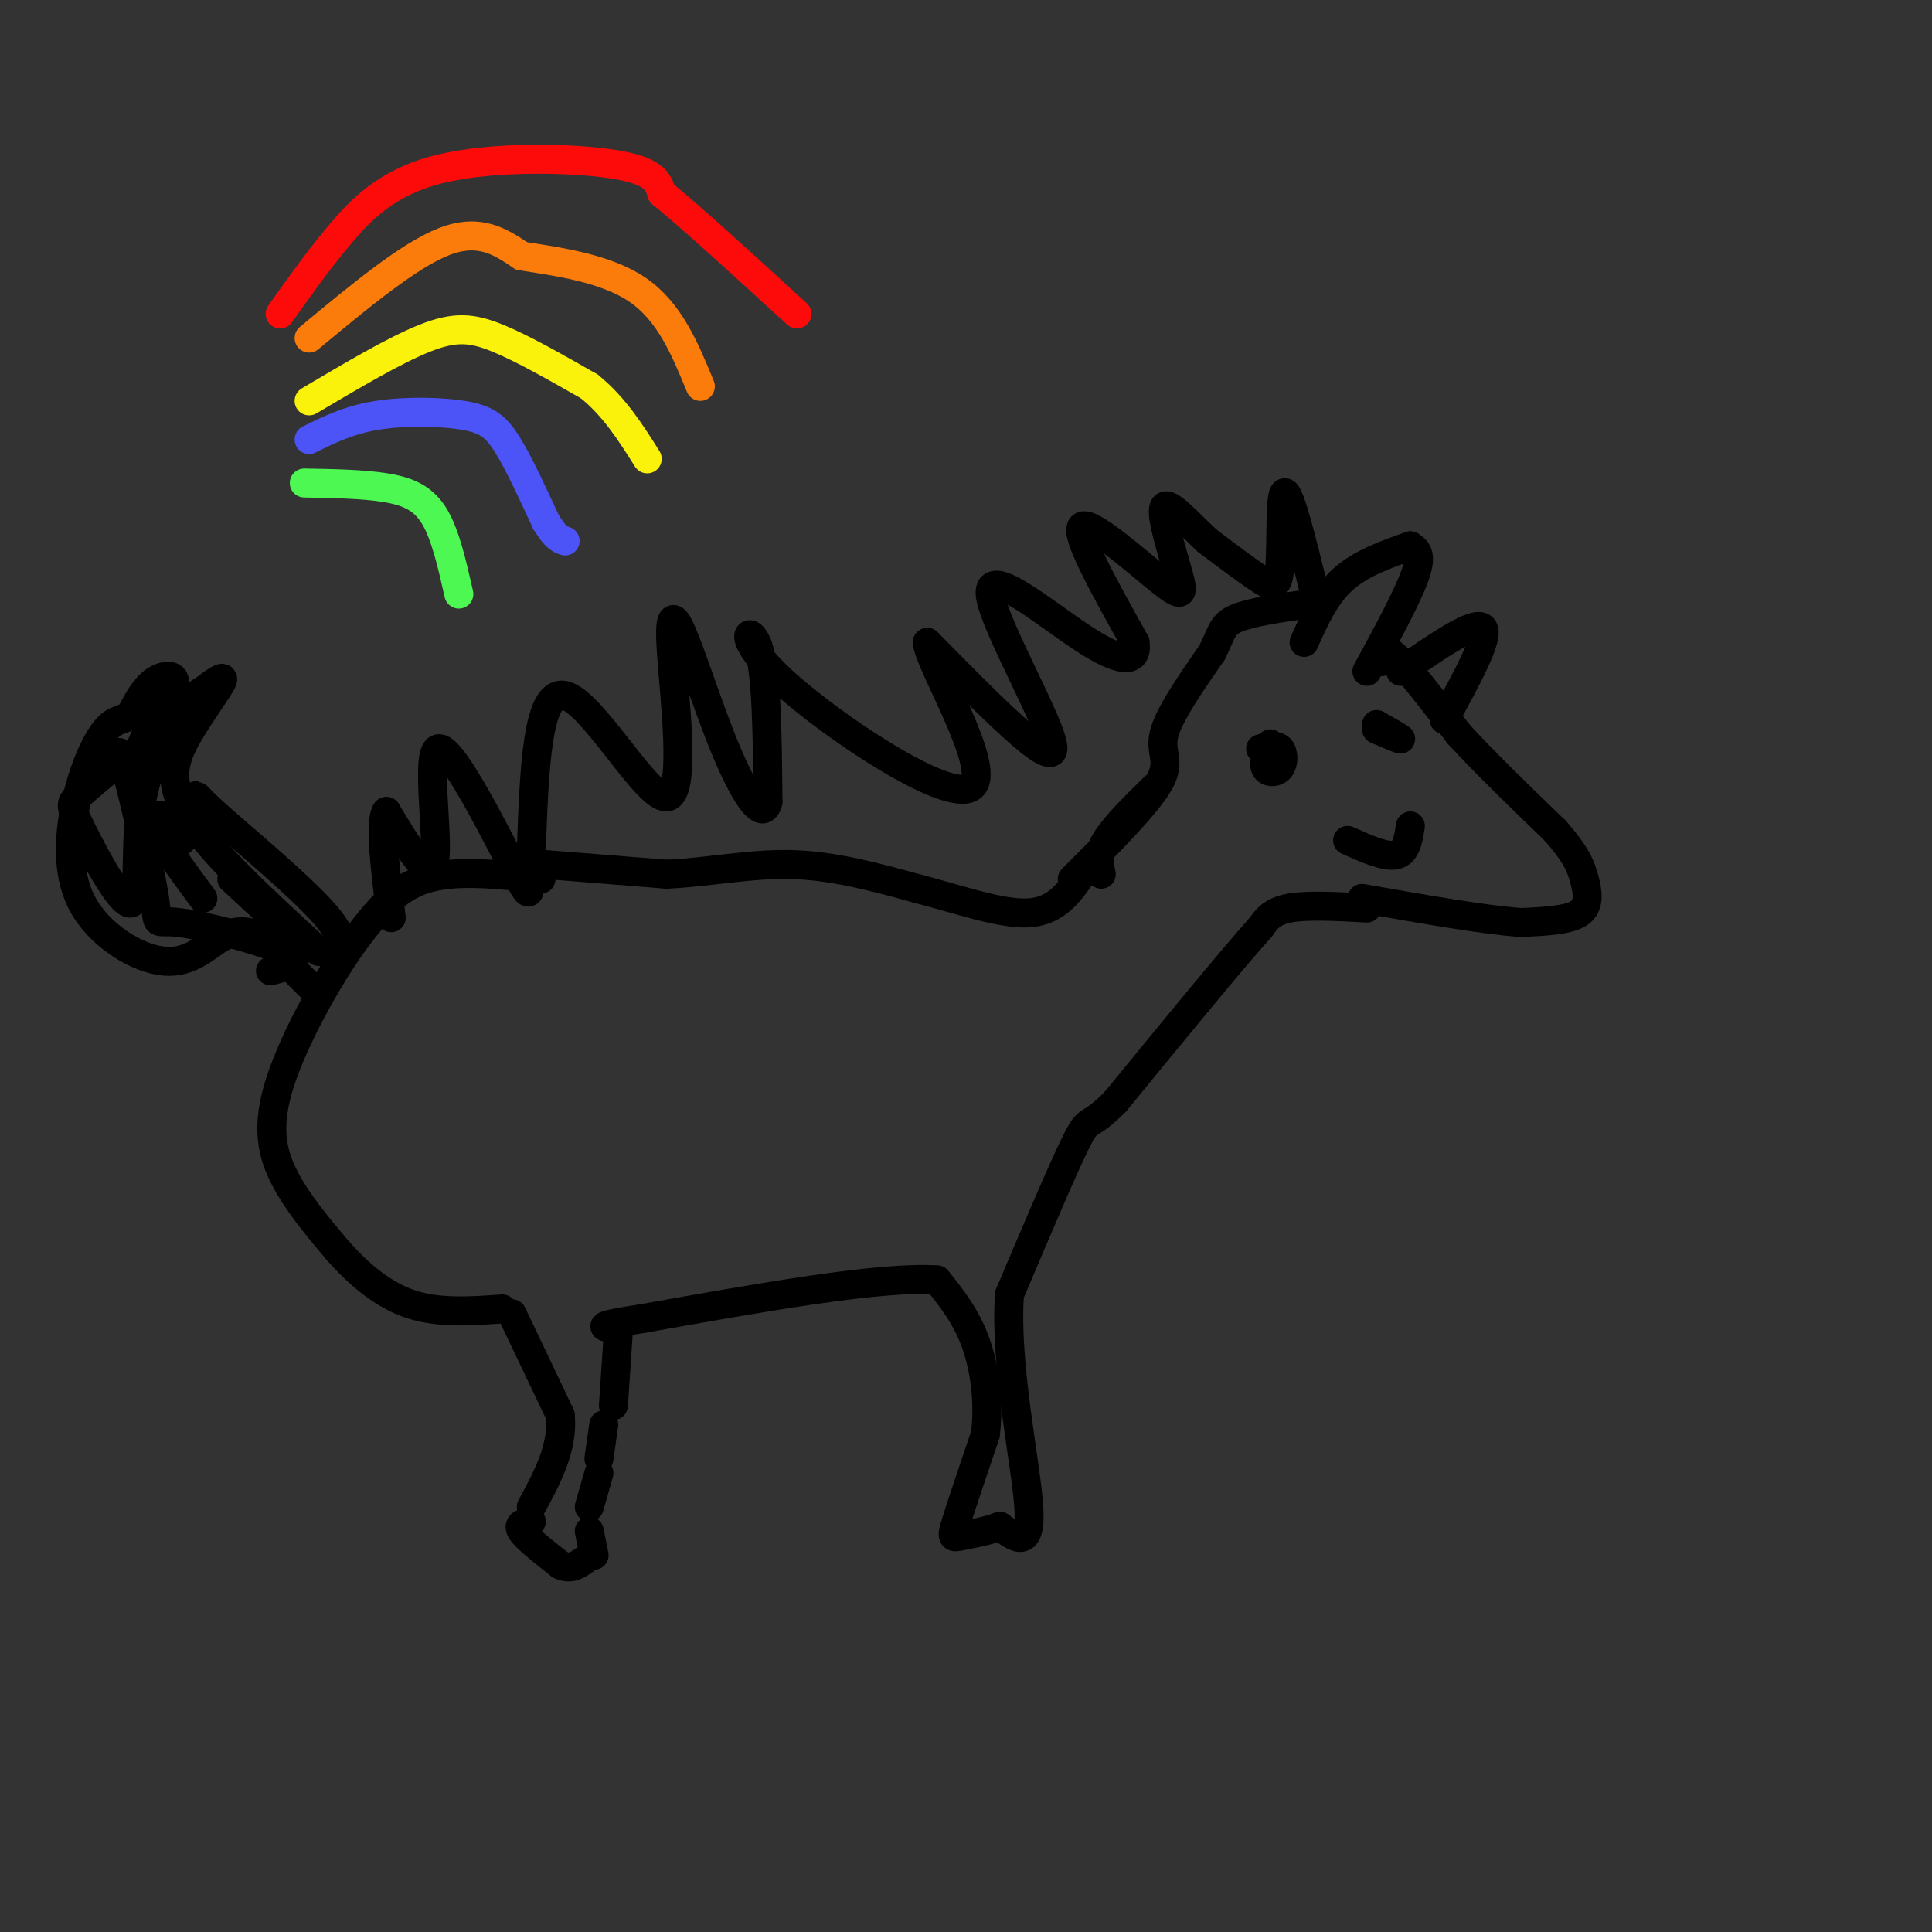 <svg viewBox='0 0 400 400' version='1.1' xmlns='http://www.w3.org/2000/svg' xmlns:xlink='http://www.w3.org/1999/xlink'><rect x="0" y="0" width="400" height="400" fill="#333333" stroke="none"/><g fill='none' stroke='#000000' stroke-width='6' stroke-linecap='round' stroke-linejoin='round'><path d='M112,182c-8.833,-1.000 -17.667,-2.000 -24,0c-6.333,2.000 -10.167,7.000 -14,12'/><path d='M74,194c-5.714,7.631 -13.000,20.708 -16,30c-3.000,9.292 -1.714,14.798 1,20c2.714,5.202 6.857,10.101 11,15'/><path d='M70,259c4.200,4.733 9.200,9.067 15,11c5.800,1.933 12.400,1.467 19,1'/><path d='M106,272c0.000,0.000 10.000,21.000 10,21'/><path d='M116,293c0.667,6.667 -2.667,12.833 -6,19'/><path d='M110,315c-1.500,0.250 -3.000,0.500 -2,2c1.000,1.500 4.500,4.250 8,7'/><path d='M116,324c2.167,1.000 3.583,0.000 5,-1'/><path d='M123,322c0.000,0.000 -1.000,-5.000 -1,-5'/><path d='M122,312c0.000,0.000 2.000,-7.000 2,-7'/><path d='M124,302c0.000,0.000 1.000,-7.000 1,-7'/><path d='M127,291c0.000,0.000 1.000,-15.000 1,-15'/><path d='M113,179c0.000,0.000 25.000,2.000 25,2'/><path d='M138,181c8.511,-0.356 17.289,-2.244 26,-2c8.711,0.244 17.356,2.622 26,5'/><path d='M190,184c8.667,2.244 17.333,5.356 23,5c5.667,-0.356 8.333,-4.178 11,-8'/><path d='M228,181c-0.417,-2.000 -0.833,-4.000 1,-7c1.833,-3.000 5.917,-7.000 10,-11'/><path d='M222,182c7.711,-7.711 15.422,-15.422 18,-20c2.578,-4.578 0.022,-6.022 1,-10c0.978,-3.978 5.489,-10.489 10,-17'/><path d='M251,135c2.000,-4.067 2.000,-5.733 5,-7c3.000,-1.267 9.000,-2.133 15,-3'/><path d='M270,133c2.167,-4.833 4.333,-9.667 8,-13c3.667,-3.333 8.833,-5.167 14,-7'/><path d='M292,113c1.250,0.833 2.500,1.667 1,6c-1.500,4.333 -5.750,12.167 -10,20'/><path d='M286,137c0.167,-1.750 0.333,-3.500 3,-1c2.667,2.500 7.833,9.250 13,16'/><path d='M302,152c5.500,6.000 12.750,13.000 20,20'/><path d='M322,172c4.369,4.964 5.292,7.375 6,10c0.708,2.625 1.202,5.464 -1,7c-2.202,1.536 -7.101,1.768 -12,2'/><path d='M315,191c-7.500,-0.500 -20.250,-2.750 -33,-5'/><path d='M263,154c-0.738,1.994 -1.476,3.988 -1,5c0.476,1.012 2.167,1.042 3,0c0.833,-1.042 0.810,-3.155 0,-4c-0.810,-0.845 -2.405,-0.423 -4,0'/><path d='M285,151c2.500,1.083 5.000,2.167 5,2c0.000,-0.167 -2.500,-1.583 -5,-3'/><path d='M279,174c3.917,1.750 7.833,3.500 10,3c2.167,-0.500 2.583,-3.250 3,-6'/><path d='M283,188c-6.167,-0.333 -12.333,-0.667 -16,0c-3.667,0.667 -4.833,2.333 -6,4'/><path d='M261,192c-6.000,6.667 -18.000,21.333 -30,36'/><path d='M231,228c-5.822,5.956 -5.378,2.844 -8,8c-2.622,5.156 -8.311,18.578 -14,32'/><path d='M209,268c-1.022,14.578 3.422,35.022 4,44c0.578,8.978 -2.711,6.489 -6,4'/><path d='M207,316c-2.607,1.036 -6.125,1.625 -8,2c-1.875,0.375 -2.107,0.536 -1,-3c1.107,-3.536 3.554,-10.768 6,-18'/><path d='M204,297c0.844,-6.444 -0.044,-13.556 -2,-19c-1.956,-5.444 -4.978,-9.222 -8,-13'/><path d='M194,265c-11.500,-0.833 -36.250,3.583 -61,8'/><path d='M133,273c-11.000,1.667 -8.000,1.833 -5,2'/><path d='M290,139c7.750,-5.333 15.500,-10.667 17,-9c1.500,1.667 -3.250,10.333 -8,19'/><path d='M272,122c-2.476,-10.012 -4.952,-20.024 -6,-20c-1.048,0.024 -0.667,10.083 -1,15c-0.333,4.917 -1.381,4.690 -4,3c-2.619,-1.690 -6.810,-4.845 -11,-8'/><path d='M250,112c-3.909,-3.589 -8.183,-8.561 -9,-7c-0.817,1.561 1.822,9.656 3,14c1.178,4.344 0.894,4.939 -4,1c-4.894,-3.939 -14.398,-12.411 -16,-11c-1.602,1.411 4.699,12.706 11,24'/><path d='M235,133c0.652,4.612 -3.217,4.144 -11,-1c-7.783,-5.144 -19.480,-14.962 -19,-9c0.480,5.962 13.137,27.703 13,32c-0.137,4.297 -13.069,-8.852 -26,-22'/><path d='M192,133c0.293,4.510 14.027,26.786 9,30c-5.027,3.214 -28.815,-12.635 -39,-22c-10.185,-9.365 -6.767,-12.247 -5,-7c1.767,5.247 1.884,18.624 2,32'/><path d='M159,166c-1.023,4.239 -4.581,-1.163 -8,-9c-3.419,-7.837 -6.698,-18.108 -9,-24c-2.302,-5.892 -3.627,-7.404 -3,2c0.627,9.404 3.207,29.724 -1,30c-4.207,0.276 -15.202,-19.493 -21,-21c-5.798,-1.507 -6.399,15.246 -7,32'/><path d='M110,176c-0.777,8.057 0.781,12.201 -3,5c-3.781,-7.201 -12.903,-25.746 -16,-26c-3.097,-0.254 -0.171,17.785 -1,23c-0.829,5.215 -5.415,-2.392 -10,-10'/><path d='M80,168c-1.500,2.000 -0.250,12.000 1,22'/><path d='M69,199c1.697,-1.952 3.394,-3.904 -2,-10c-5.394,-6.096 -17.879,-16.335 -23,-21c-5.121,-4.665 -2.879,-3.756 -3,-1c-0.121,2.756 -2.606,7.359 -5,8c-2.394,0.641 -4.697,-2.679 -7,-6'/><path d='M29,169c-1.555,-3.349 -1.943,-8.722 0,-14c1.943,-5.278 6.215,-10.459 7,-13c0.785,-2.541 -1.919,-2.440 -4,-1c-2.081,1.440 -3.541,4.220 -5,7'/><path d='M27,148c-1.588,1.213 -3.057,0.744 -5,3c-1.943,2.256 -4.358,7.235 -6,14c-1.642,6.765 -2.509,15.315 1,22c3.509,6.685 11.394,11.503 17,12c5.606,0.497 8.932,-3.328 12,-5c3.068,-1.672 5.876,-1.192 8,0c2.124,1.192 3.562,3.096 5,5'/><path d='M59,199c1.667,1.667 3.333,3.333 5,5'/><path d='M66,197c-11.179,-10.250 -22.357,-20.500 -27,-28c-4.643,-7.500 -2.750,-12.250 0,-17c2.750,-4.750 6.357,-9.500 7,-11c0.643,-1.500 -1.679,0.250 -4,2'/><path d='M42,143c-1.545,0.883 -3.407,2.090 -6,6c-2.593,3.910 -5.919,10.523 -7,19c-1.081,8.477 0.081,18.819 -2,19c-2.081,0.181 -7.407,-9.797 -10,-15c-2.593,-5.203 -2.455,-5.629 -1,-7c1.455,-1.371 4.228,-3.685 7,-6'/><path d='M23,159c1.383,-2.508 1.340,-5.777 3,0c1.660,5.777 5.022,20.600 6,27c0.978,6.400 -0.429,4.377 5,5c5.429,0.623 17.694,3.892 22,6c4.306,2.108 0.653,3.054 -3,4'/><path d='M42,186c-5.000,-6.750 -10.000,-13.500 -10,-16c0.000,-2.500 5.000,-0.750 10,1'/><path d='M48,182c0.000,0.000 13.000,12.000 13,12'/></g>
<g fill='none' stroke='#FD0A0A' stroke-width='6' stroke-linecap='round' stroke-linejoin='round'><path d='M58,65c3.708,-5.244 7.417,-10.488 12,-16c4.583,-5.512 10.042,-11.292 21,-14c10.958,-2.708 27.417,-2.345 36,-1c8.583,1.345 9.292,3.673 10,6'/><path d='M137,40c6.333,5.167 17.167,15.083 28,25'/></g>
<g fill='none' stroke='#FB7B0B' stroke-width='6' stroke-linecap='round' stroke-linejoin='round'><path d='M64,70c10.333,-8.583 20.667,-17.167 28,-20c7.333,-2.833 11.667,0.083 16,3'/><path d='M108,53c7.244,1.133 17.356,2.467 24,7c6.644,4.533 9.822,12.267 13,20'/></g>
<g fill='none' stroke='#FBF20B' stroke-width='6' stroke-linecap='round' stroke-linejoin='round'><path d='M64,83c8.889,-5.267 17.778,-10.533 24,-13c6.222,-2.467 9.778,-2.133 15,0c5.222,2.133 12.111,6.067 19,10'/><path d='M122,80c5.167,4.167 8.583,9.583 12,15'/></g>
<g fill='none' stroke='#4C53F7' stroke-width='6' stroke-linecap='round' stroke-linejoin='round'><path d='M64,91c4.101,-2.030 8.202,-4.060 14,-5c5.798,-0.940 13.292,-0.792 18,0c4.708,0.792 6.631,2.226 9,6c2.369,3.774 5.185,9.887 8,16'/><path d='M113,108c2.000,3.333 3.000,3.667 4,4'/></g>
<g fill='none' stroke='#4DF853' stroke-width='6' stroke-linecap='round' stroke-linejoin='round'><path d='M63,100c6.178,0.111 12.356,0.222 17,1c4.644,0.778 7.756,2.222 10,6c2.244,3.778 3.622,9.889 5,16'/></g>
</svg>